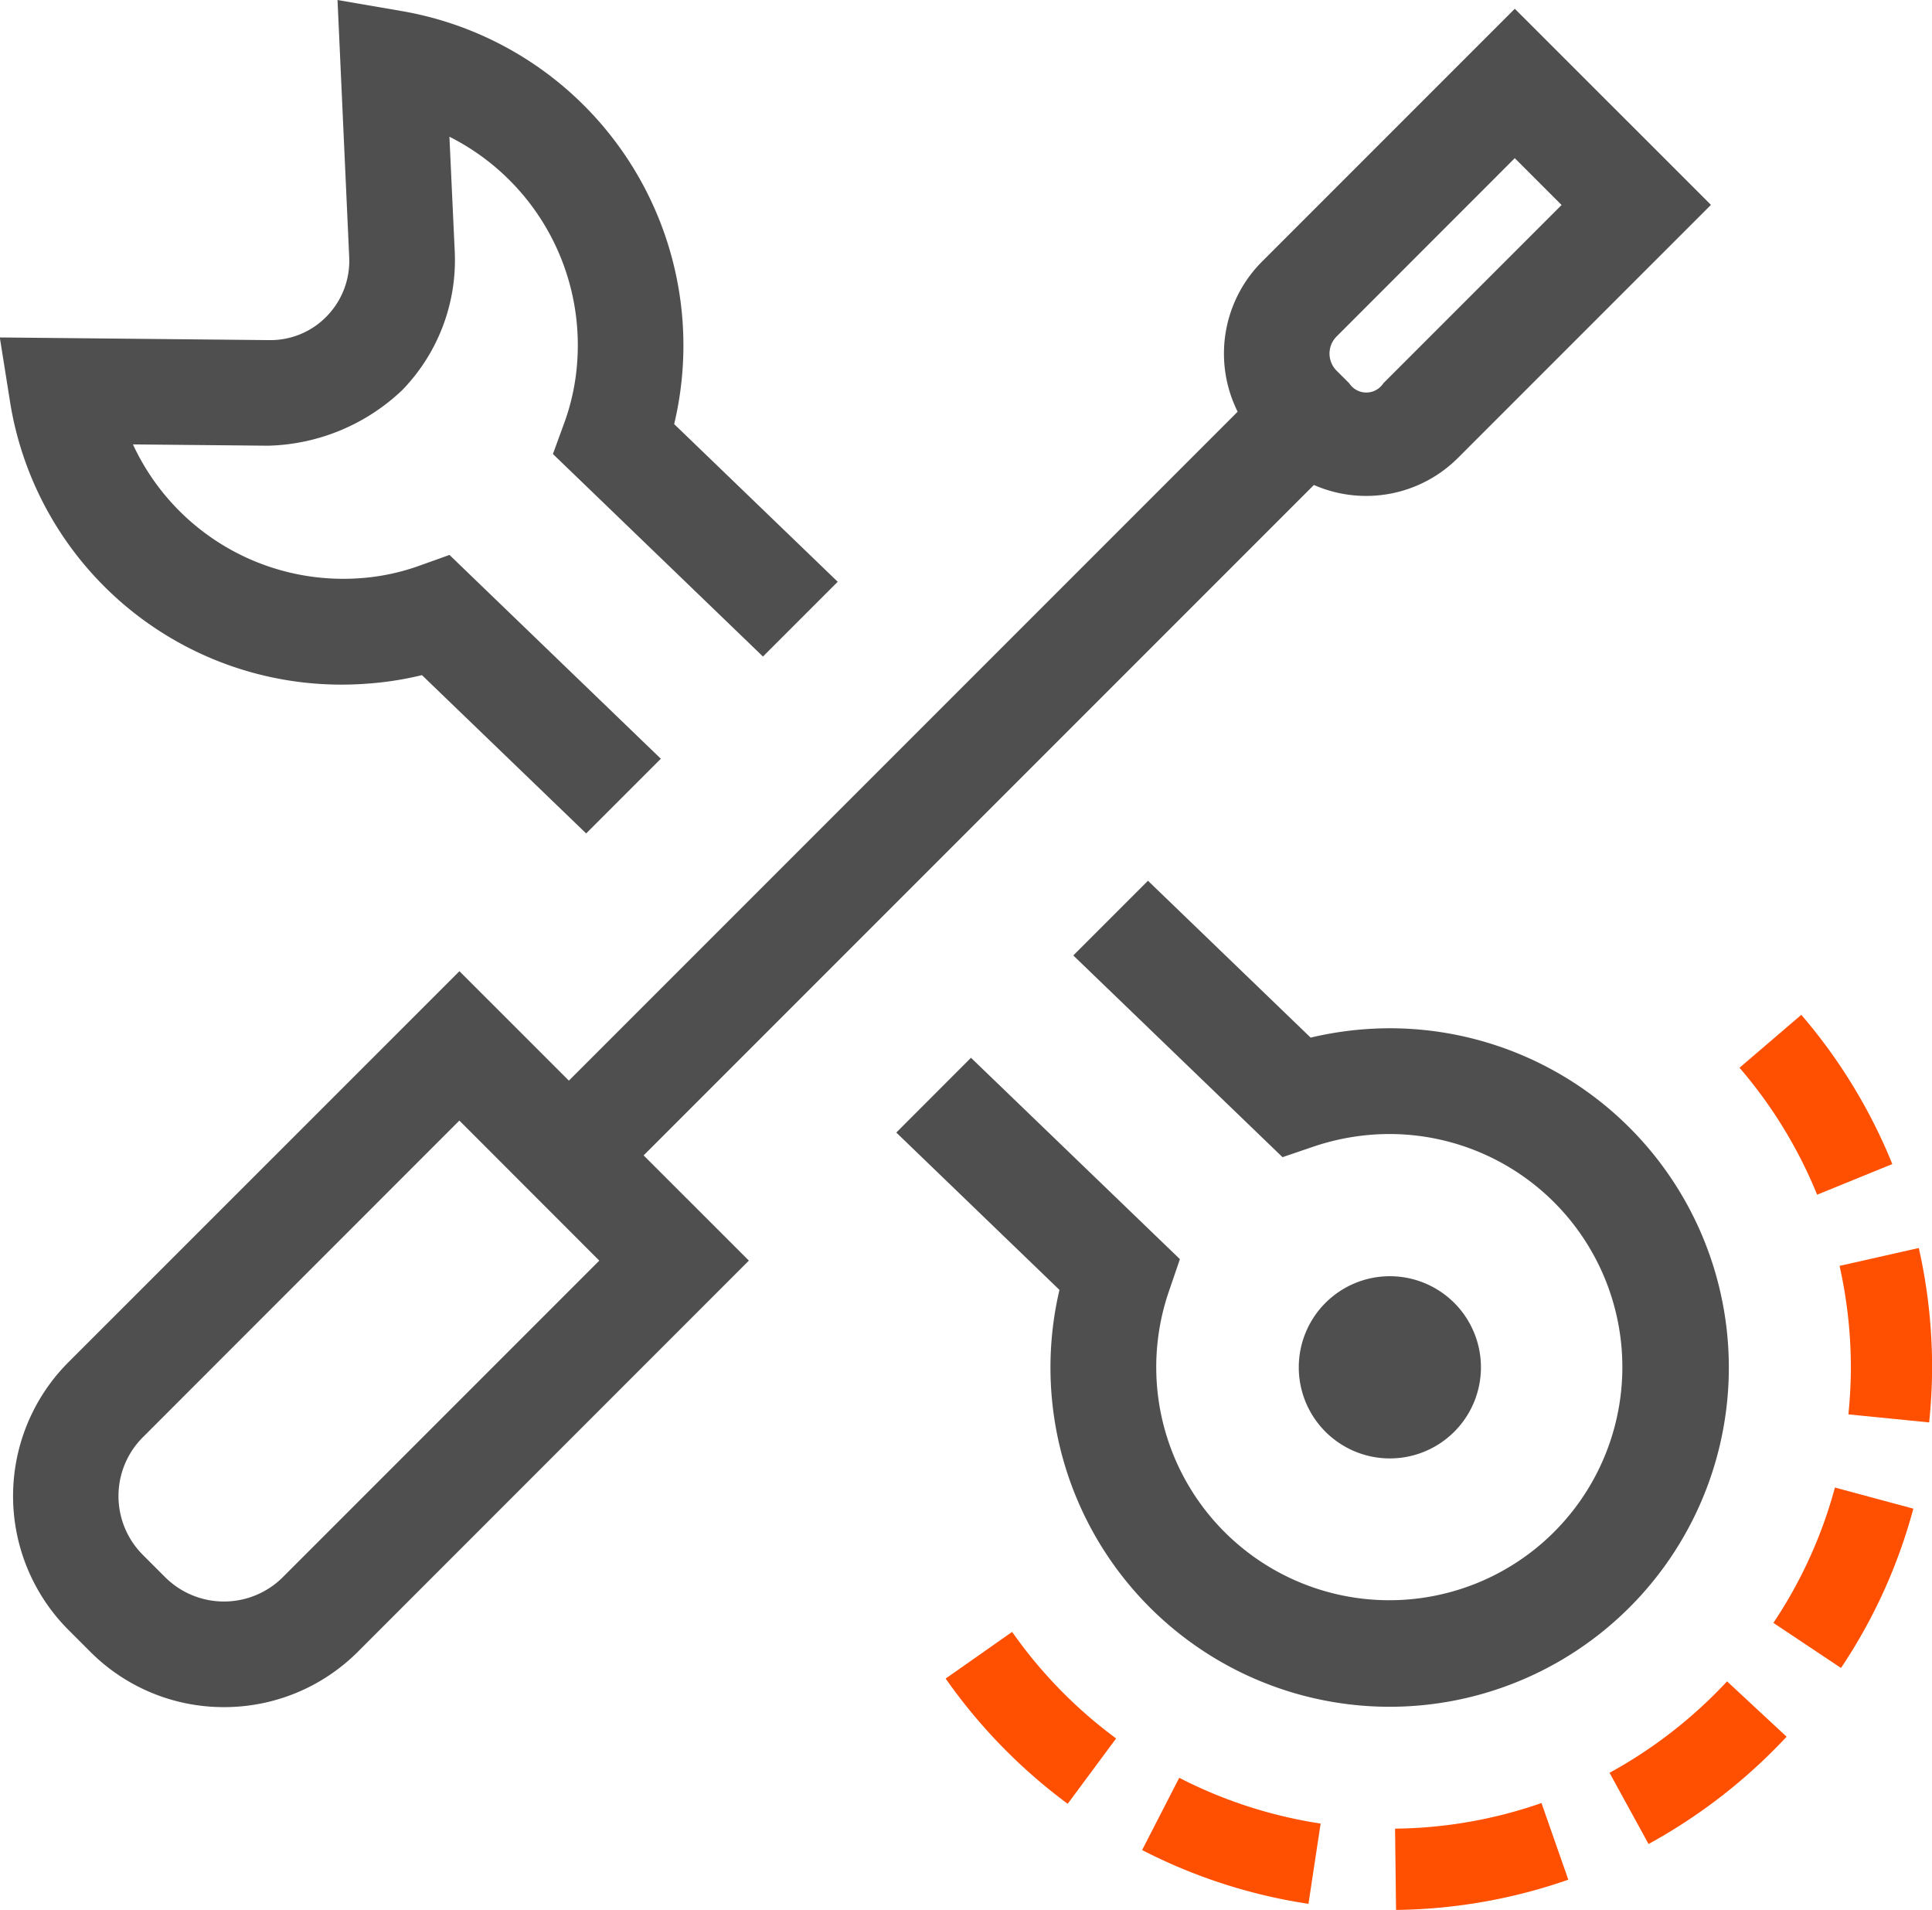 <svg id="Component_10_1" data-name="Component 10 – 1" xmlns="http://www.w3.org/2000/svg" width="78.696" height="77.78" viewBox="0 0 78.696 77.78">
  <g id="Group_223" data-name="Group 223" transform="translate(52.903 51.973)">
    <g id="Group_222" data-name="Group 222">
      <path id="Path_75" data-name="Path 75" d="M1113.185,1312.25a3.71,3.71,0,1,1-3.717-3.72A3.71,3.71,0,0,1,1113.185,1312.25Z" transform="translate(-1105.765 -1308.53)" fill="#4f4f4f"/>
    </g>
  </g>
  <path id="Path_76" data-name="Path 76" d="M1098.535,1334.747a7.67,7.67,0,0,1-5.441-2.251l-.9-.9a7.715,7.715,0,0,1,0-10.889l15.933-15.93,11.789,11.786-15.93,15.933A7.69,7.69,0,0,1,1098.535,1334.747Zm9.589-23.887-12.888,12.892a3.387,3.387,0,0,0,0,4.8l.9.9a3.394,3.394,0,0,0,4.8,0l12.888-12.888Z" transform="translate(-1089.413 -1265.226)" fill="#4f4f4f"/>
  <path id="Path_77" data-name="Path 77" d="M1110.64,1312.771a5.281,5.281,0,0,1-3.74-1.545l-.509-.51a5.3,5.3,0,0,1,0-7.484l10.3-10.3,7.99,7.986-10.3,10.3A5.286,5.286,0,0,1,1110.64,1312.771Zm6.05-13.755-7.258,7.262a.986.986,0,0,0,0,1.393l.513.51a.83.83,0,0,0,1.394,0l7.258-7.258Z" transform="translate(-1054.989 -1292.575)" fill="#4f4f4f"/>
  <path id="Path_78" data-name="Path 78" d="M1106.968,1320.321l6.689,6.447,3.042-3.042-8.609-8.3-1.257.45a8.95,8.95,0,0,1-2.419.5,9.438,9.438,0,0,1-9.218-5.451l5.5.053a8.211,8.211,0,0,0,5.475-2.27,7.6,7.6,0,0,0,2.135-5.59l-.219-4.723a9.5,9.5,0,0,1,5.209,9.118,9.076,9.076,0,0,1-.513,2.489l-.48,1.314,8.556,8.248,3.045-3.045-6.662-6.421a13.817,13.817,0,0,0-11.078-16.817l-2.635-.453.476,10.475a3.23,3.23,0,0,1-.917,2.406,3.189,3.189,0,0,1-2.3.969l-.043,0-10.972-.109.4,2.512a13.67,13.67,0,0,0,14.51,11.591A13.306,13.306,0,0,0,1106.968,1320.321Z" transform="translate(-1089.781 -1292.827)" fill="#4f4f4f"/>
  <path id="Path_79" data-name="Path 79" d="M1120.909,1309.671a14.074,14.074,0,0,0-3.221.381l-6.626-6.388-3.042,3.042,8.523,8.215,1.241-.423a9.7,9.7,0,0,1,3.125-.52,9.493,9.493,0,1,1-8.99,6.395l.444-1.3-8.51-8.2-3.042,3.045,6.646,6.408a13.816,13.816,0,1,0,13.451-10.655Z" transform="translate(-1064.302 -1267.796)" fill="#4f4f4f"/>
  <rect id="Rectangle_77" data-name="Rectangle 77" width="40.777" height="4.306" transform="translate(22.908 44.271) rotate(-45)" fill="#4f4f4f"/>
  <g id="Group_224" data-name="Group 224" transform="translate(38.519 41.326)">
    <path id="Path_80" data-name="Path 80" d="M1119.765,1341.767l-.04-3.31a18.658,18.658,0,0,0,5.964-1.043l1.093,3.122A22.03,22.03,0,0,1,1119.765,1341.767Zm-3.568-.248a21.9,21.9,0,0,1-6.775-2.191l1.512-2.942a18.712,18.712,0,0,0,5.759,1.864Zm13.854-2.436-1.589-2.9a18.975,18.975,0,0,0,4.786-3.724l2.426,2.254A22.408,22.408,0,0,1,1130.052,1339.082Zm-23.661-1.638a22.183,22.183,0,0,1-4.971-5.1l2.708-1.9a18.832,18.832,0,0,0,4.236,4.339Zm31.5-5.531-2.754-1.837a18.647,18.647,0,0,0,2.506-5.511l3.194.86A21.789,21.789,0,0,1,1137.889,1331.914Zm3.591-10-3.29-.328c.063-.629.1-1.264.1-1.906a18.92,18.92,0,0,0-.46-4.141l3.227-.728a22.079,22.079,0,0,1,.542,4.869A21.685,21.685,0,0,1,1141.48,1321.912Zm-4.564-9.274a18.765,18.765,0,0,0-3.161-5.17l2.516-2.155a21.964,21.964,0,0,1,3.707,6.077Z" transform="translate(-1101.419 -1305.313)" fill="#ff4f00"/>
  </g>
</svg>
